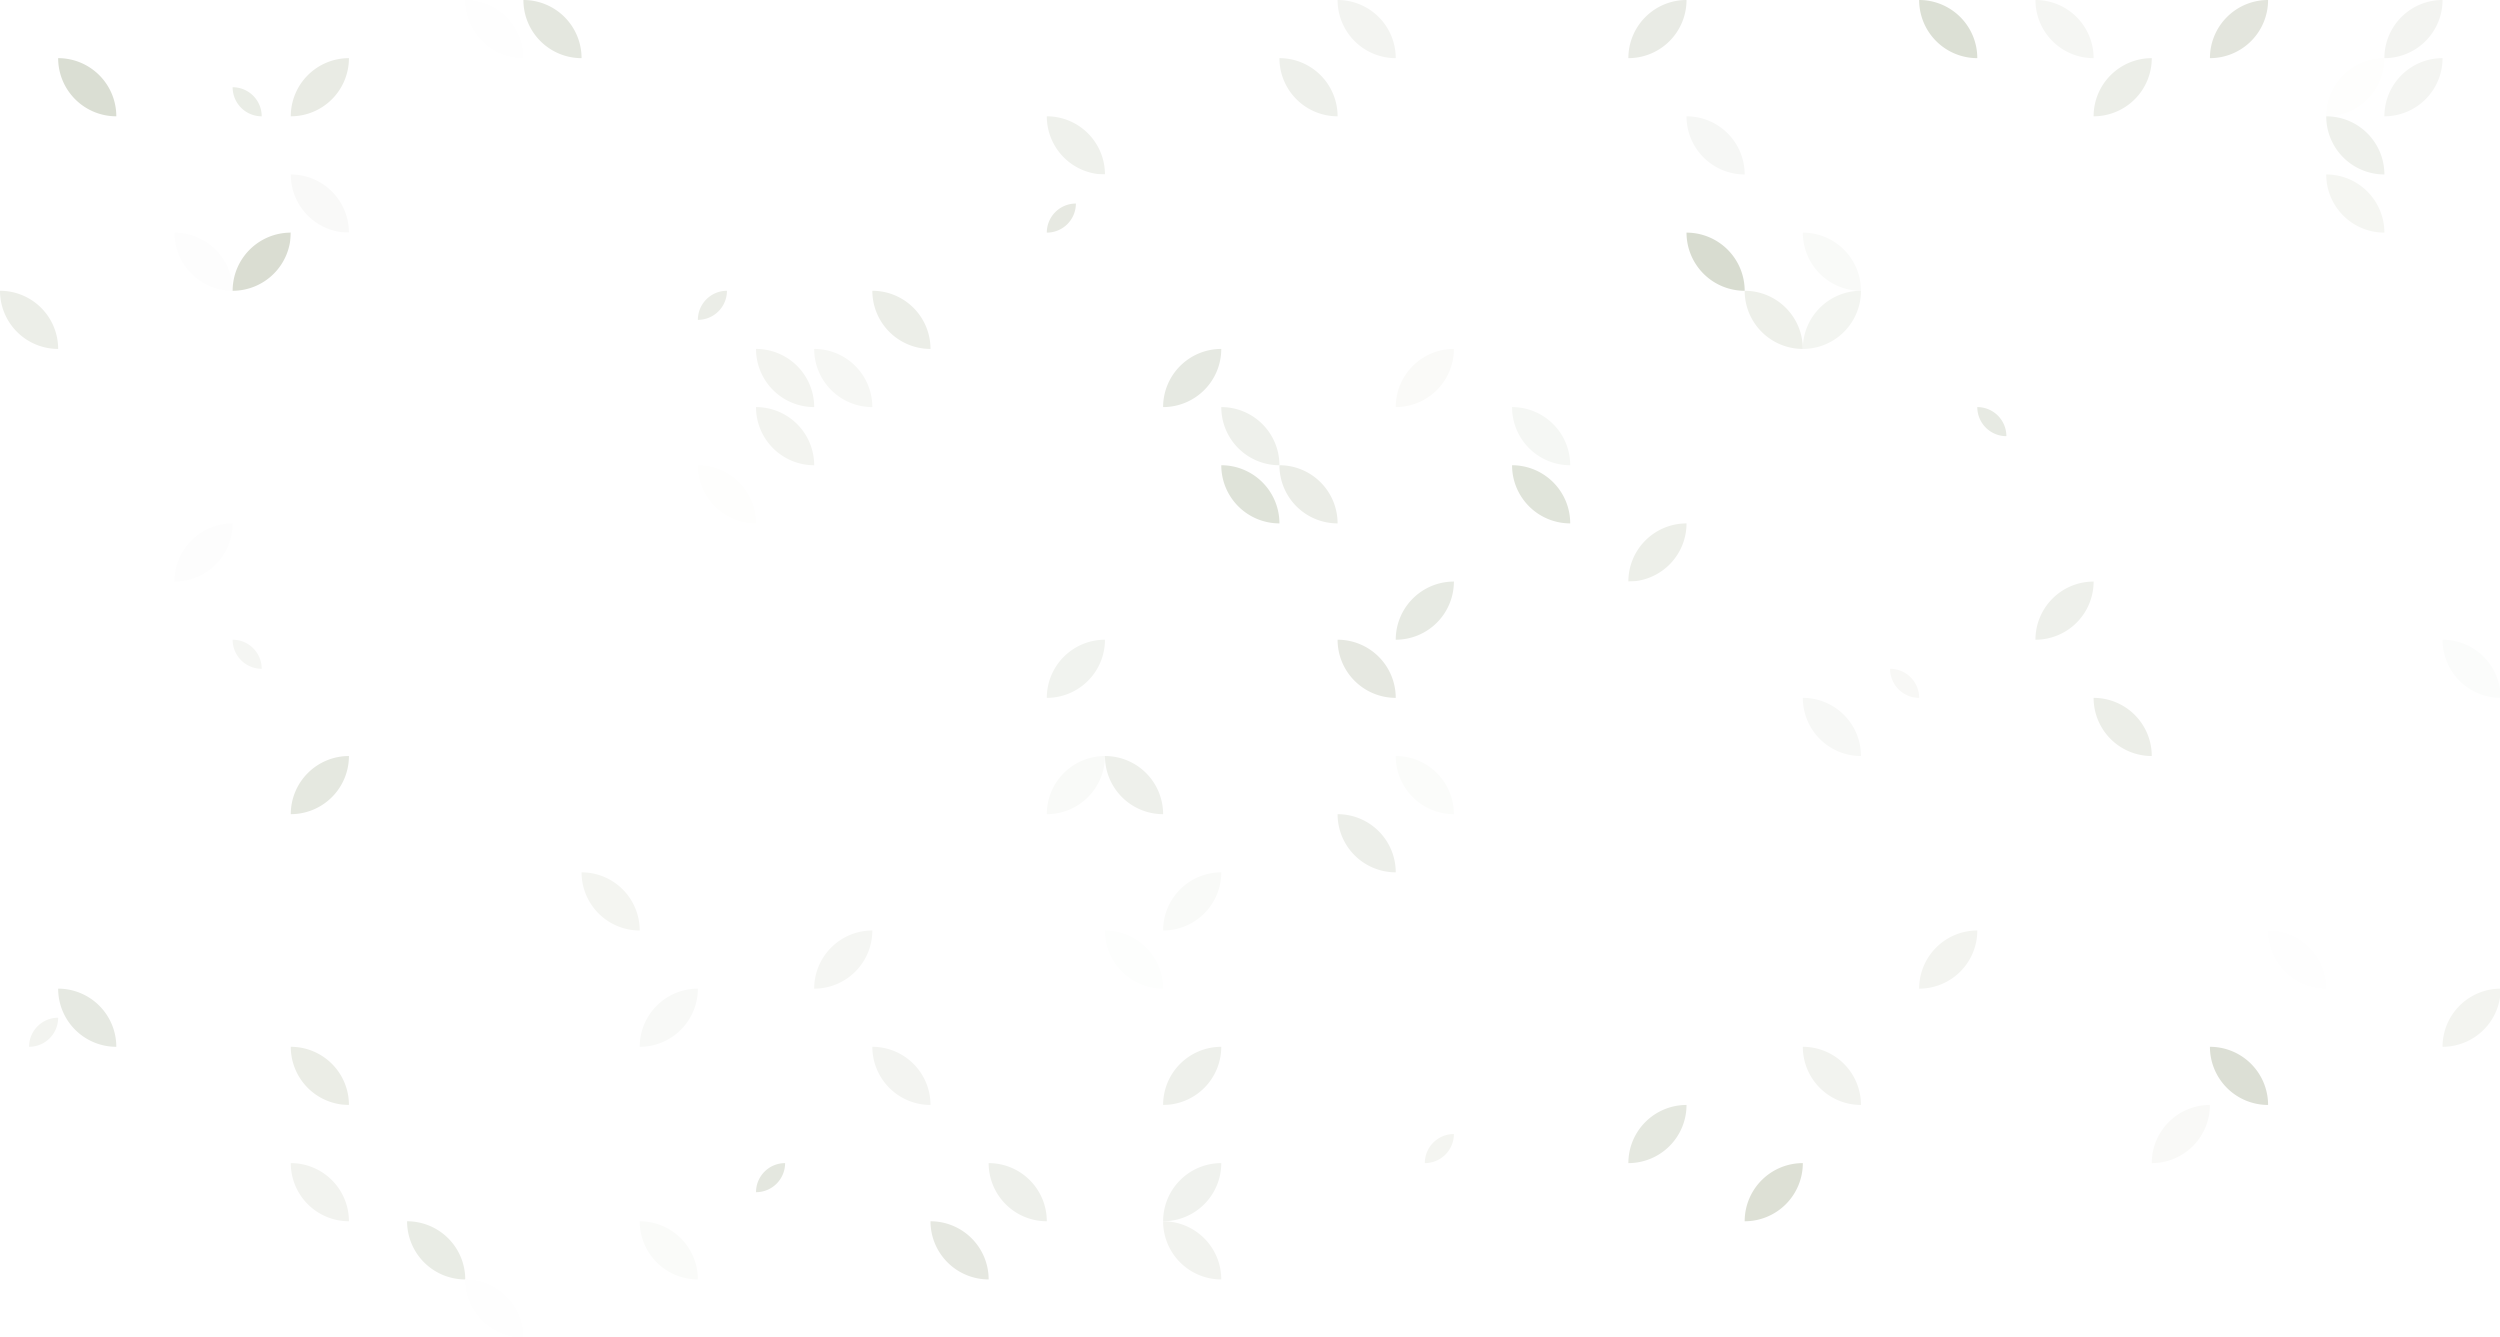 <?xml version="1.0" standalone="no"?><svg xmlns:xlink="http://www.w3.org/1999/xlink" xmlns="http://www.w3.org/2000/svg" viewBox="0 0 2000 1069.776" preserveAspectRatio="xMaxYMax slice"><rect x="0" y="0" width="2000" height="1069.776" fill="#333333" stroke="none"/><g transform="scale(1.069)"><rect x="0" y="0" width="1871.435" height="1001" fill="#ffffff"/><path d="M 348.17 0 A 43.52 43.52 0 0 1  391.69 43.52 L 348.17 0 A 43.52 43.52 0 0 0 391.69 43.52" fill="#fefefe"/><path d="M 391.7 0 A 43.52 43.52 0 0 1  435.22 43.52 L 391.7 0 A 43.52 43.52 0 0 0 435.22 43.52" fill="#e4e7df"/><path d="M 1001 0 A 43.52 43.52 0 0 1  1044.52 43.52 L 1001 0 A 43.52 43.52 0 0 0 1044.52 43.52" fill="#f3f4f1"/><path d="M 1218.61 43.52 A 43.52 43.52 0 0 1  1262.13 0 L 1218.61 43.52 A 43.52 43.52 0 0 0 1262.13 0" fill="#e9ebe5"/><path d="M 1436.22 0 A 43.52 43.52 0 0 1  1479.74 43.52 L 1436.22 0 A 43.52 43.52 0 0 0 1479.74 43.52" fill="#dce0d5"/><path d="M 1523.26 0 A 43.52 43.52 0 0 1  1566.78 43.52 L 1523.26 0 A 43.52 43.52 0 0 0 1566.78 43.52" fill="#f5f6f3"/><path d="M 1653.83 43.52 A 43.52 43.52 0 0 1  1697.35 0 L 1653.83 43.52 A 43.52 43.52 0 0 0 1697.35 0" fill="#e3e5dd"/><path d="M 1784.39 43.52 A 43.52 43.52 0 0 1  1827.91 0 L 1784.39 43.52 A 43.52 43.52 0 0 0 1827.91 0" fill="#f3f4f1"/><path d="M 43.52 43.52 A 43.52 43.52 0 0 1  87.04 87.04 L 43.52 43.52 A 43.52 43.52 0 0 0 87.04 87.04" fill="#daded3"/><rect x="174.087" y="43.522" width="43.522" height="43.522" fill="#ffffff"/><path d="M 174.09 65.28 A 21.76 21.76 0 0 1  195.85 87.04 L 174.09 65.28 A 21.76 21.76 0 0 0 195.85 87.04" fill="#eaede6"/><path d="M 217.61 87.04 A 43.52 43.52 0 0 1  261.13 43.52 L 217.61 87.04 A 43.52 43.52 0 0 0 261.13 43.52" fill="#e9ebe4"/><path d="M 957.48 43.52 A 43.52 43.52 0 0 1  1001 87.04 L 957.48 43.52 A 43.52 43.52 0 0 0 1001 87.04" fill="#eef0eb"/><path d="M 1566.78 87.04 A 43.52 43.52 0 0 1  1610.3 43.52 L 1566.78 87.04 A 43.52 43.52 0 0 0 1610.3 43.52" fill="#eceee8"/><path d="M 1740.87 87.04 A 43.52 43.52 0 0 1  1784.39 43.52 L 1740.87 87.04 A 43.52 43.52 0 0 0 1784.39 43.52" fill="#fefefd"/><path d="M 1784.39 87.04 A 43.52 43.52 0 0 1  1827.91 43.52 L 1784.39 87.04 A 43.52 43.52 0 0 0 1827.91 43.52" fill="#f4f5f2"/><path d="M 783.39 87.04 A 43.52 43.52 0 0 1  826.91 130.56 L 783.39 87.04 A 43.52 43.52 0 0 0 826.91 130.56" fill="#eff1ec"/><path d="M 1262.13 87.04 A 43.52 43.52 0 0 1  1305.65 130.56 L 1262.13 87.04 A 43.52 43.52 0 0 0 1305.65 130.56" fill="#f6f7f5"/><path d="M 1740.87 87.04 A 43.52 43.52 0 0 1  1784.39 130.56 L 1740.87 87.04 A 43.52 43.52 0 0 0 1784.39 130.56" fill="#eff1ec"/><path d="M 217.61 130.57 A 43.52 43.52 0 0 1  261.13 174.09 L 217.61 130.57 A 43.52 43.52 0 0 0 261.13 174.09" fill="#f9f9f8"/><rect x="783.391" y="130.565" width="43.522" height="43.522" fill="#ffffff"/><path d="M 783.39 174.09 A 21.76 21.76 0 0 1  805.15 152.33 L 783.39 174.09 A 21.76 21.76 0 0 0 805.15 152.33" fill="#e7e9e2"/><path d="M 1740.87 130.57 A 43.52 43.52 0 0 1  1784.39 174.09 L 1740.87 130.57 A 43.52 43.52 0 0 0 1784.39 174.09" fill="#f5f6f2"/><path d="M 130.57 174.09 A 43.52 43.52 0 0 1  174.09 217.61 L 130.57 174.09 A 43.52 43.52 0 0 0 174.09 217.61" fill="#fdfdfd"/><path d="M 174.09 217.61 A 43.52 43.52 0 0 1  217.61 174.09 L 174.09 217.61 A 43.52 43.52 0 0 0 217.61 174.09" fill="#daddd2"/><rect x="217.609" y="174.087" width="43.522" height="43.522" fill="#ffffff"/><path d="M 1262.13 174.09 A 43.52 43.52 0 0 1  1305.65 217.61 L 1262.13 174.09 A 43.52 43.52 0 0 0 1305.65 217.61" fill="#d8dcd0"/><path d="M 1349.17 174.09 A 43.52 43.52 0 0 1  1392.69 217.61 L 1349.17 174.09 A 43.52 43.52 0 0 0 1392.69 217.61" fill="#f9faf8"/><path d="M 0 217.61 A 43.52 43.52 0 0 1  43.52 261.13 L 0 217.61 A 43.52 43.52 0 0 0 43.52 261.13" fill="#eceee8"/><rect x="522.261" y="217.609" width="43.522" height="43.522" fill="#ffffff"/><path d="M 522.26 239.37 A 21.76 21.76 0 0 1  544.02 217.61 L 522.26 239.37 A 21.76 21.76 0 0 0 544.02 217.61" fill="#ebede7"/><path d="M 652.83 217.61 A 43.52 43.52 0 0 1  696.35 261.13 L 652.83 217.61 A 43.52 43.52 0 0 0 696.35 261.13" fill="#eceee8"/><path d="M 1305.65 217.61 A 43.52 43.52 0 0 1  1349.17 261.13 L 1305.65 217.61 A 43.52 43.52 0 0 0 1349.17 261.13" fill="#eef0ea"/><path d="M 1349.17 261.13 A 43.52 43.52 0 0 1  1392.69 217.61 L 1349.17 261.13 A 43.52 43.52 0 0 0 1392.69 217.61" fill="#f3f5f1"/><rect x="174.087" y="261.13" width="43.522" height="43.522" fill="#ffffff"/><path d="M 565.78 261.13 A 43.52 43.52 0 0 1  609.3 304.65 L 565.78 261.13 A 43.52 43.52 0 0 0 609.3 304.65" fill="#f3f4f0"/><path d="M 609.3 261.13 A 43.52 43.52 0 0 1  652.82 304.65 L 609.3 261.13 A 43.52 43.52 0 0 0 652.82 304.65" fill="#f6f7f4"/><path d="M 870.43 304.65 A 43.52 43.52 0 0 1  913.95 261.13 L 870.43 304.65 A 43.52 43.52 0 0 0 913.95 261.13" fill="#e6e9e2"/><path d="M 1044.52 304.65 A 43.52 43.52 0 0 1  1088.04 261.13 L 1044.52 304.65 A 43.52 43.52 0 0 0 1088.04 261.13" fill="#fafaf8"/><rect x="130.565" y="304.652" width="43.522" height="43.522" fill="#ffffff"/><path d="M 565.78 304.65 A 43.52 43.52 0 0 1  609.3 348.17 L 565.78 304.65 A 43.52 43.52 0 0 0 609.3 348.17" fill="#f3f4f0"/><path d="M 913.96 304.65 A 43.52 43.52 0 0 1  957.48 348.17 L 913.96 304.65 A 43.52 43.52 0 0 0 957.48 348.17" fill="#eef0eb"/><path d="M 1131.57 304.65 A 43.52 43.52 0 0 1  1175.09 348.17 L 1131.57 304.65 A 43.52 43.52 0 0 0 1175.09 348.17" fill="#f5f7f4"/><rect x="1479.739" y="304.652" width="43.522" height="43.522" fill="#ffffff"/><path d="M 1479.74 304.65 A 21.76 21.76 0 0 1  1501.5 326.41 L 1479.74 304.65 A 21.76 21.76 0 0 0 1501.5 326.41" fill="#e7eae3"/><rect x="391.696" y="348.174" width="43.522" height="43.522" fill="#ffffff"/><path d="M 522.26 348.17 A 43.52 43.52 0 0 1  565.78 391.69 L 522.26 348.17 A 43.52 43.52 0 0 0 565.78 391.69" fill="#fefefd"/><path d="M 913.96 348.17 A 43.52 43.52 0 0 1  957.48 391.69 L 913.96 348.17 A 43.52 43.52 0 0 0 957.48 391.69" fill="#dfe3d9"/><path d="M 957.48 348.17 A 43.52 43.52 0 0 1  1001 391.69 L 957.48 348.17 A 43.52 43.52 0 0 0 1001 391.69" fill="#ebede7"/><path d="M 1131.57 348.17 A 43.52 43.52 0 0 1  1175.09 391.69 L 1131.57 348.17 A 43.52 43.52 0 0 0 1175.09 391.69" fill="#e0e4da"/><path d="M 130.57 435.22 A 43.52 43.52 0 0 1  174.09 391.7 L 130.57 435.22 A 43.52 43.52 0 0 0 174.09 391.7" fill="#fdfdfd"/><rect x="217.609" y="391.696" width="43.522" height="43.522" fill="#ffffff"/><path d="M 1218.61 435.22 A 43.52 43.52 0 0 1  1262.13 391.7 L 1218.61 435.22 A 43.52 43.52 0 0 0 1262.13 391.7" fill="#edefe9"/><rect x="1523.261" y="391.696" width="43.522" height="43.522" fill="#ffffff"/><path d="M 1044.52 478.74 A 43.52 43.52 0 0 1  1088.04 435.22 L 1044.52 478.74 A 43.52 43.52 0 0 0 1088.04 435.22" fill="#e7eae3"/><rect x="1218.609" y="435.217" width="43.522" height="43.522" fill="#ffffff"/><rect x="1436.217" y="435.217" width="43.522" height="43.522" fill="#ffffff"/><path d="M 1523.26 478.74 A 43.52 43.52 0 0 1  1566.78 435.22 L 1523.26 478.74 A 43.52 43.52 0 0 0 1566.78 435.22" fill="#eef0eb"/><rect x="174.087" y="478.739" width="43.522" height="43.522" fill="#ffffff"/><path d="M 174.09 478.74 A 21.76 21.76 0 0 1  195.85 500.5 L 174.09 478.74 A 21.76 21.76 0 0 0 195.85 500.5" fill="#f5f6f3"/><path d="M 783.39 522.26 A 43.52 43.52 0 0 1  826.91 478.74 L 783.39 522.26 A 43.52 43.52 0 0 0 826.91 478.74" fill="#f1f3ef"/><path d="M 1001 478.74 A 43.52 43.52 0 0 1  1044.52 522.26 L 1001 478.74 A 43.52 43.52 0 0 0 1044.52 522.26" fill="#e6e8e1"/><rect x="1392.696" y="478.739" width="43.522" height="43.522" fill="#ffffff"/><path d="M 1414.46 500.5 A 21.76 21.76 0 0 1  1436.22 522.26 L 1414.46 500.5 A 21.76 21.76 0 0 0 1436.22 522.26" fill="#f8f8f6"/><path d="M 1827.91 478.74 A 43.52 43.52 0 0 1  1871.43 522.26 L 1827.91 478.74 A 43.52 43.52 0 0 0 1871.43 522.26" fill="#fbfcfb"/><path d="M 1349.17 522.26 A 43.52 43.52 0 0 1  1392.69 565.78 L 1349.17 522.26 A 43.52 43.52 0 0 0 1392.69 565.78" fill="#f7f8f6"/><path d="M 1566.78 522.26 A 43.52 43.52 0 0 1  1610.3 565.78 L 1566.78 522.26 A 43.52 43.52 0 0 0 1610.3 565.78" fill="#eceee8"/><path d="M 217.61 609.3 A 43.52 43.52 0 0 1  261.13 565.78 L 217.61 609.3 A 43.52 43.52 0 0 0 261.13 565.78" fill="#e5e8e0"/><path d="M 783.39 609.3 A 43.52 43.52 0 0 1  826.91 565.78 L 783.39 609.3 A 43.52 43.52 0 0 0 826.91 565.78" fill="#f9faf8"/><path d="M 826.91 565.78 A 43.52 43.52 0 0 1  870.43 609.3 L 826.91 565.78 A 43.52 43.52 0 0 0 870.43 609.3" fill="#eef0eb"/><path d="M 1044.52 565.78 A 43.52 43.52 0 0 1  1088.04 609.3 L 1044.52 565.78 A 43.52 43.52 0 0 0 1088.04 609.3" fill="#fbfcfa"/><rect x="913.957" y="609.304" width="43.522" height="43.522" fill="#ffffff"/><path d="M 1001 609.3 A 43.52 43.52 0 0 1  1044.52 652.82 L 1001 609.3 A 43.52 43.52 0 0 0 1044.52 652.82" fill="#edefea"/><rect x="1740.87" y="609.304" width="43.522" height="43.522" fill="#ffffff"/><path d="M 435.22 652.83 A 43.52 43.52 0 0 1  478.74 696.35 L 435.22 652.83 A 43.52 43.52 0 0 0 478.74 696.35" fill="#f4f5f1"/><path d="M 870.43 696.35 A 43.52 43.52 0 0 1  913.95 652.83 L 870.43 696.35 A 43.52 43.52 0 0 0 913.95 652.83" fill="#f9faf8"/><rect x="1262.13" y="652.826" width="43.522" height="43.522" fill="#ffffff"/><path d="M 609.3 739.87 A 43.52 43.52 0 0 1  652.82 696.35 L 609.3 739.87 A 43.52 43.52 0 0 0 652.82 696.35" fill="#f5f6f3"/><path d="M 826.91 696.35 A 43.52 43.52 0 0 1  870.43 739.87 L 826.91 696.35 A 43.52 43.52 0 0 0 870.43 739.87" fill="#fdfefd"/><path d="M 1436.22 739.87 A 43.52 43.52 0 0 1  1479.74 696.35 L 1436.22 739.87 A 43.52 43.52 0 0 0 1479.74 696.35" fill="#f3f4f0"/><path d="M 1697.35 696.35 A 43.52 43.52 0 0 1  1740.87 739.87 L 1697.35 696.35 A 43.52 43.52 0 0 0 1740.87 739.87" fill="#fefefe"/><rect x="0" y="739.87" width="43.522" height="43.522" fill="#ffffff"/><path d="M 21.76 783.39 A 21.76 21.76 0 0 1  43.52 761.63 L 21.76 783.39 A 21.76 21.76 0 0 0 43.52 761.63" fill="#f3f4f0"/><path d="M 43.52 739.87 A 43.52 43.52 0 0 1  87.04 783.39 L 43.52 739.87 A 43.52 43.52 0 0 0 87.04 783.39" fill="#e6e9e2"/><path d="M 478.74 783.39 A 43.52 43.52 0 0 1  522.26 739.87 L 478.74 783.39 A 43.52 43.52 0 0 0 522.26 739.87" fill="#f8f9f7"/><path d="M 1827.91 783.39 A 43.52 43.52 0 0 1  1871.43 739.87 L 1827.91 783.39 A 43.52 43.52 0 0 0 1871.43 739.87" fill="#f3f4f0"/><path d="M 217.61 783.39 A 43.52 43.52 0 0 1  261.13 826.91 L 217.61 783.39 A 43.52 43.52 0 0 0 261.13 826.91" fill="#ebede6"/><path d="M 652.83 783.39 A 43.52 43.52 0 0 1  696.35 826.91 L 652.83 783.39 A 43.52 43.52 0 0 0 696.35 826.91" fill="#f3f4f1"/><path d="M 870.43 826.91 A 43.52 43.52 0 0 1  913.95 783.39 L 870.43 826.91 A 43.52 43.52 0 0 0 913.95 783.39" fill="#eef0eb"/><path d="M 1349.17 783.39 A 43.52 43.52 0 0 1  1392.69 826.91 L 1349.17 783.39 A 43.52 43.52 0 0 0 1392.69 826.91" fill="#f2f3ef"/><path d="M 1653.83 783.39 A 43.52 43.52 0 0 1  1697.35 826.91 L 1653.83 783.39 A 43.52 43.52 0 0 0 1697.35 826.91" fill="#dcdfd5"/><rect x="217.609" y="826.913" width="43.522" height="43.522" fill="#ffffff"/><rect x="870.435" y="826.913" width="43.522" height="43.522" fill="#ffffff"/><path d="M 870.43 848.67 A 21.76 21.76 0 0 1  892.19 826.91 L 870.43 848.67 A 21.76 21.76 0 0 0 892.19 826.91" fill="#ffffff"/><rect x="1044.522" y="826.913" width="43.522" height="43.522" fill="#ffffff"/><path d="M 1066.28 870.43 A 21.76 21.76 0 0 1  1088.04 848.67 L 1066.28 870.43 A 21.76 21.76 0 0 0 1088.04 848.67" fill="#f4f5f1"/><path d="M 1218.61 870.43 A 43.52 43.52 0 0 1  1262.13 826.91 L 1218.61 870.43 A 43.52 43.52 0 0 0 1262.13 826.91" fill="#e5e8e0"/><path d="M 1610.3 870.43 A 43.52 43.52 0 0 1  1653.82 826.91 L 1610.3 870.43 A 43.52 43.52 0 0 0 1653.82 826.91" fill="#f9f9f7"/><path d="M 217.61 870.43 A 43.52 43.52 0 0 1  261.13 913.95 L 217.61 870.43 A 43.52 43.52 0 0 0 261.13 913.95" fill="#f2f3ef"/><rect x="565.783" y="870.435" width="43.522" height="43.522" fill="#ffffff"/><path d="M 565.78 892.19 A 21.76 21.76 0 0 1  587.54 870.43 L 565.78 892.19 A 21.76 21.76 0 0 0 587.54 870.43" fill="#e4e7df"/><rect x="609.304" y="870.435" width="43.522" height="43.522" fill="#ffffff"/><path d="M 739.87 870.43 A 43.52 43.52 0 0 1  783.39 913.95 L 739.87 870.43 A 43.52 43.52 0 0 0 783.39 913.95" fill="#eef0eb"/><path d="M 870.43 913.95 A 43.52 43.52 0 0 1  913.95 870.43 L 870.43 913.95 A 43.52 43.52 0 0 0 913.95 870.43" fill="#f0f2ee"/><path d="M 1305.65 913.95 A 43.52 43.52 0 0 1  1349.17 870.43 L 1305.65 913.95 A 43.52 43.52 0 0 0 1349.17 870.43" fill="#dde0d5"/><path d="M 304.65 913.96 A 43.52 43.52 0 0 1  348.17 957.48 L 304.65 913.96 A 43.52 43.52 0 0 0 348.17 957.48" fill="#e9ece5"/><path d="M 478.74 913.96 A 43.52 43.52 0 0 1  522.26 957.48 L 478.74 913.96 A 43.52 43.52 0 0 0 522.26 957.48" fill="#fafbf9"/><path d="M 696.35 913.96 A 43.52 43.52 0 0 1  739.87 957.48 L 696.35 913.96 A 43.52 43.52 0 0 0 739.87 957.48" fill="#e6e8e1"/><path d="M 870.43 913.96 A 43.52 43.52 0 0 1  913.95 957.48 L 870.43 913.96 A 43.52 43.52 0 0 0 913.95 957.48" fill="#f2f3ef"/><path d="M 348.17 957.48 A 43.52 43.52 0 0 1  391.69 1001 L 348.17 957.48 A 43.52 43.52 0 0 0 391.69 1001" fill="#fefefe"/></g></svg>